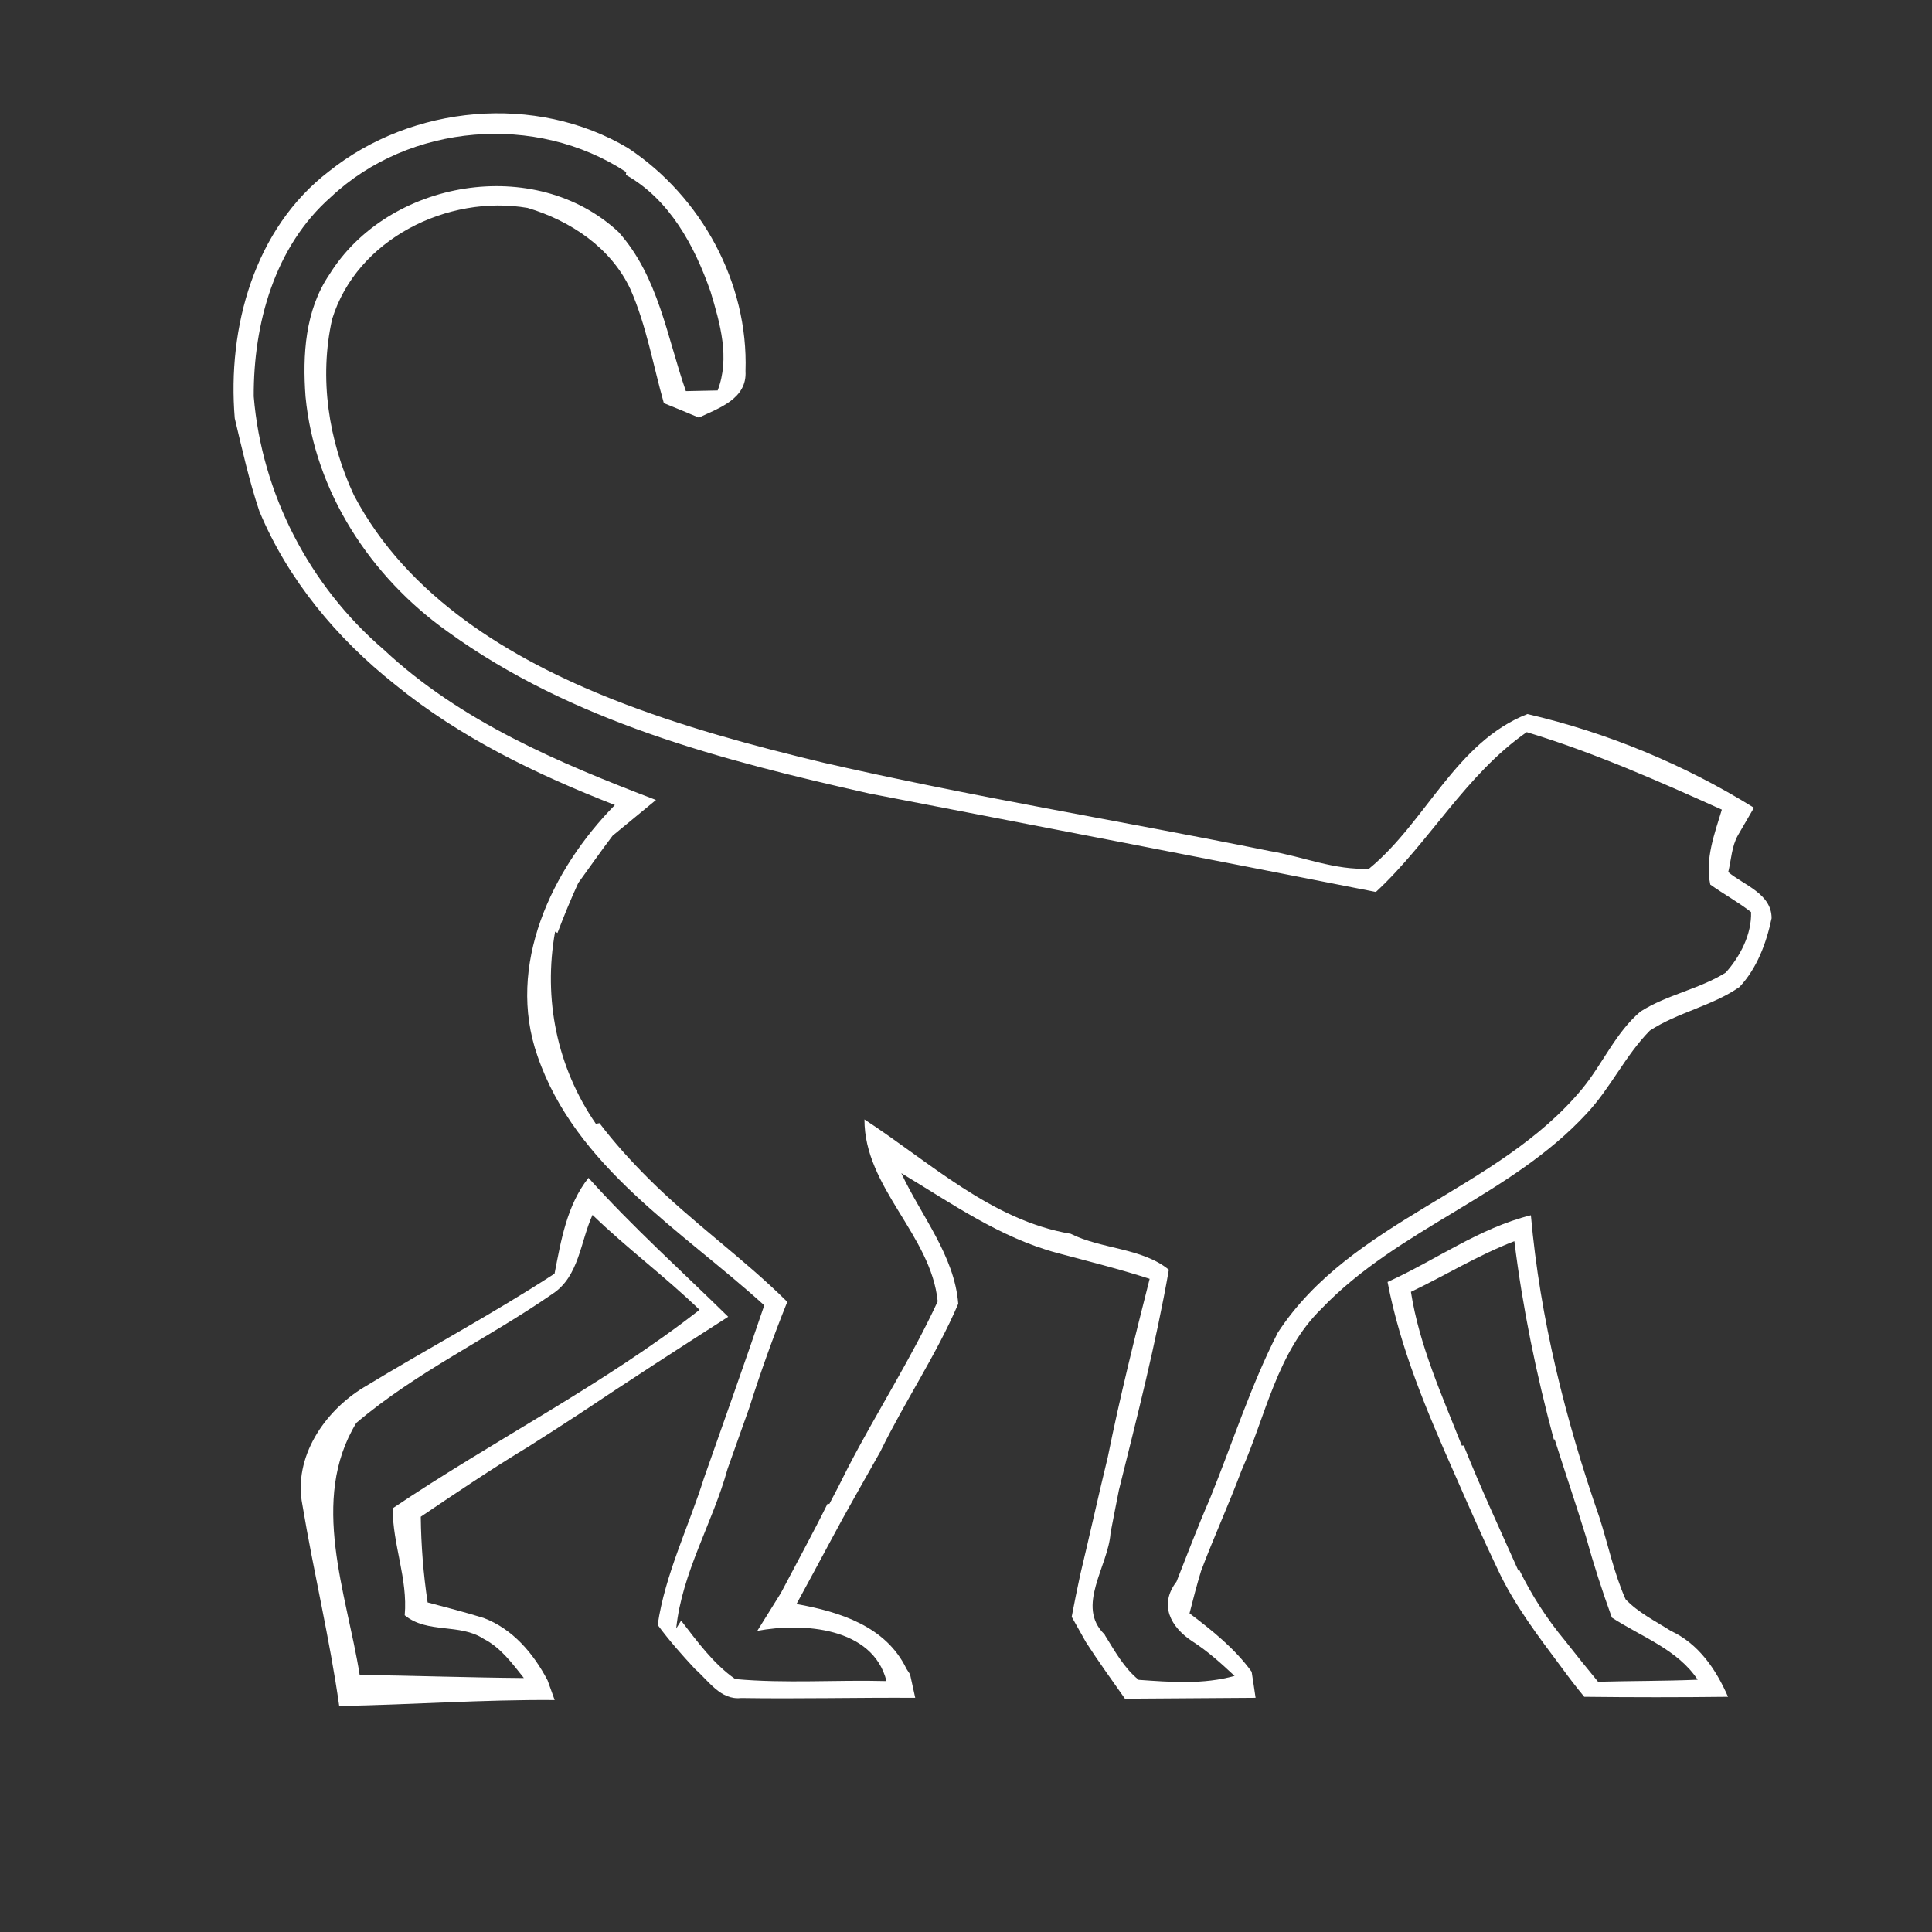 <svg xmlns="http://www.w3.org/2000/svg" width="172pt" height="172pt" viewBox="0 0 172 172"><rect x="0" y="0" width="172" height="172" fill="#333333" stroke="none"/><g id="#f6b26aff"></g><g id="#f2c974ff"></g><g id="#f6b96cff"></g><g id="#f6ac5cff"></g><g id="#d2a251ff"></g><g id="#b9933fff"></g><g id="#9b8a31ff"></g><g id="#6a7c29ff"></g><g id="#496d0cff"></g><g id="#365909ff"></g><g id="#f2d598ff"></g><g id="#ffffffff"><path fill="#ffffff" opacity="1.00" d=" M 29.28 15.26 C 36.68 9.34 47.70 8.30 55.91 13.18 C 62.44 17.50 66.64 25.18 66.37 33.04 C 66.52 35.51 64.01 36.32 62.22 37.18 C 61.18 36.74 60.14 36.31 59.10 35.89 C 58.14 32.50 57.55 28.98 56.12 25.74 C 54.39 22.05 50.79 19.65 46.97 18.51 C 39.86 17.29 31.76 21.29 29.57 28.41 C 28.39 33.67 29.25 39.24 31.51 44.09 C 36.26 53.12 45.41 58.66 54.62 62.29 C 60.68 64.68 66.98 66.38 73.31 67.90 C 86.46 70.92 99.78 73.08 113.01 75.76 C 115.96 76.25 118.87 77.50 121.89 77.33 C 126.97 73.16 129.60 66.07 135.98 63.57 C 143.07 65.21 149.96 68.07 156.15 71.91 C 155.79 72.52 155.09 73.74 154.73 74.35 C 154.16 75.35 154.13 76.54 153.86 77.64 C 155.27 78.81 157.73 79.57 157.72 81.75 C 157.26 83.95 156.42 86.21 154.86 87.87 C 152.41 89.57 149.37 90.12 146.88 91.75 C 144.69 93.97 143.38 96.88 141.24 99.15 C 134.52 106.43 124.48 109.37 117.65 116.51 C 113.69 120.37 112.69 126.05 110.52 130.93 C 109.40 133.93 108.06 136.85 106.93 139.85 C 106.55 141.10 106.22 142.36 105.90 143.63 C 107.92 145.16 109.93 146.76 111.43 148.83 C 111.52 149.41 111.70 150.57 111.78 151.15 C 107.91 151.18 104.03 151.21 100.15 151.23 C 98.98 149.56 97.78 147.91 96.68 146.20 C 96.36 145.63 95.73 144.50 95.41 143.94 C 95.65 142.68 95.90 141.43 96.17 140.19 C 97.01 136.69 97.78 133.18 98.63 129.69 C 99.70 124.37 101.02 119.10 102.35 113.85 C 99.63 112.97 96.85 112.28 94.09 111.54 C 89.02 110.18 84.68 107.11 80.24 104.44 C 82.01 108.25 84.97 111.76 85.31 116.07 C 83.36 120.63 80.55 124.76 78.38 129.22 C 76.90 131.87 75.37 134.49 73.95 137.17 C 72.94 139.05 71.93 140.93 70.91 142.80 C 74.74 143.49 78.87 144.77 80.70 148.57 L 81.02 149.06 C 81.14 149.58 81.37 150.63 81.48 151.15 C 76.31 151.12 71.15 151.25 65.98 151.17 C 64.14 151.37 63.08 149.63 61.88 148.59 C 60.71 147.33 59.57 146.05 58.55 144.66 C 59.22 140.12 61.30 135.95 62.67 131.60 C 64.47 126.47 66.30 121.36 68.04 116.21 C 60.68 109.52 51.25 103.90 47.85 94.01 C 45.03 85.96 49.11 77.39 54.74 71.67 C 47.80 68.96 40.99 65.69 35.18 60.95 C 30.01 56.86 25.64 51.63 23.09 45.51 C 22.18 42.80 21.56 40.01 20.90 37.24 C 20.23 29.16 22.63 20.36 29.28 15.26 M 29.46 17.54 C 24.45 21.94 22.56 28.81 22.59 35.29 C 23.30 43.96 27.56 52.17 34.16 57.83 C 41.01 64.24 49.76 67.92 58.40 71.22 C 57.12 72.29 55.82 73.33 54.54 74.40 C 53.49 75.78 52.50 77.21 51.48 78.61 C 50.81 80.07 50.20 81.56 49.63 83.06 L 49.42 82.94 C 48.34 88.94 49.59 95.03 53.05 100.05 L 53.37 99.99 C 54.69 101.73 56.16 103.35 57.70 104.89 C 61.61 108.81 66.17 112.00 70.09 115.90 C 68.84 119.01 67.71 122.16 66.70 125.35 C 66.06 127.16 65.41 128.97 64.77 130.78 C 63.45 135.58 60.71 139.99 60.20 144.98 L 60.64 144.28 C 62.08 146.14 63.50 148.11 65.45 149.48 C 69.92 149.89 74.43 149.54 78.92 149.66 C 77.71 144.86 71.47 144.43 67.42 145.19 C 68.12 144.07 68.82 142.95 69.52 141.82 C 70.91 139.17 72.35 136.55 73.68 133.86 L 73.83 133.90 C 74.39 132.84 74.94 131.78 75.47 130.70 C 78.05 125.71 81.12 120.97 83.48 115.86 C 82.89 109.94 76.94 105.73 76.96 99.66 C 82.78 103.46 88.29 108.66 95.32 109.84 C 98.08 111.22 101.68 111.09 104.06 113.04 C 102.90 119.63 101.23 126.16 99.61 132.67 C 99.36 133.94 99.11 135.20 98.87 136.47 C 98.67 139.45 95.74 143.00 98.34 145.51 C 98.35 145.53 98.37 145.58 98.38 145.60 C 99.25 146.99 100.07 148.50 101.37 149.55 C 104.21 149.75 107.14 149.98 109.91 149.20 C 108.72 148.09 107.51 146.99 106.13 146.11 C 104.24 144.86 103.14 142.89 104.74 140.81 C 105.71 138.34 106.66 135.85 107.72 133.41 C 109.72 128.49 111.34 123.38 113.76 118.64 C 120.33 108.59 133.33 106.02 140.85 96.94 C 142.68 94.72 143.83 91.93 146.05 90.05 C 148.41 88.55 151.26 88.07 153.63 86.59 C 154.92 85.16 155.96 83.16 155.89 81.20 C 154.74 80.30 153.45 79.60 152.26 78.75 C 151.78 76.47 152.64 74.23 153.29 72.08 C 147.61 69.52 141.89 66.99 135.92 65.18 C 130.48 68.97 127.29 74.96 122.49 79.41 C 107.47 76.45 92.42 73.54 77.38 70.64 C 64.31 67.70 50.87 64.22 39.85 56.23 C 33.00 51.37 28.00 43.76 27.20 35.30 C 26.93 31.60 27.16 27.64 29.31 24.46 C 34.55 15.99 47.66 13.75 55.07 20.66 C 58.62 24.63 59.37 29.97 61.06 34.82 C 61.77 34.81 63.19 34.78 63.89 34.76 C 65.00 31.87 64.11 28.80 63.26 25.97 C 61.84 21.89 59.61 17.75 55.72 15.57 L 55.75 15.32 C 47.73 10.06 36.46 10.97 29.46 17.54 Z"></path><path fill="#ffffff" opacity="1.00" d=" M 49.37 113.39 C 49.95 110.42 50.46 107.31 52.39 104.86 C 56.30 109.22 60.66 113.13 64.83 117.23 C 60.38 120.08 55.94 122.95 51.55 125.89 C 50.05 126.87 48.54 127.85 47.03 128.80 C 43.77 130.77 40.61 132.90 37.46 135.03 C 37.49 137.58 37.69 140.13 38.07 142.66 C 39.73 143.10 41.40 143.53 43.05 144.04 C 45.65 145.02 47.49 147.20 48.75 149.60 C 48.91 150.04 49.22 150.91 49.38 151.35 C 42.98 151.30 36.60 151.77 30.20 151.88 C 29.35 145.86 27.92 139.95 26.92 133.96 C 26.09 129.73 28.89 125.63 32.39 123.51 C 38.02 120.09 43.84 116.99 49.37 113.39 M 49.20 115.18 C 43.47 119.16 37.06 122.14 31.72 126.68 C 27.53 133.56 30.86 141.82 32.02 149.11 C 36.89 149.18 41.76 149.35 46.64 149.39 C 45.60 148.09 44.58 146.68 43.07 145.91 C 40.93 144.49 38.05 145.47 36.03 143.80 C 36.32 140.56 34.95 137.51 34.96 134.28 C 43.95 128.22 53.72 123.29 62.28 116.61 C 59.22 113.65 55.80 111.12 52.75 108.16 C 51.67 110.52 51.56 113.63 49.20 115.18 Z"></path><path fill="#ffffff" opacity="1.00" d=" M 123.53 114.13 C 127.80 112.20 131.69 109.33 136.29 108.19 C 137.11 117.41 139.36 126.37 142.39 135.09 C 143.17 137.52 143.68 140.04 144.72 142.38 C 145.85 143.57 147.36 144.31 148.74 145.19 C 151.23 146.34 152.77 148.62 153.84 151.06 C 149.57 151.11 145.31 151.11 141.04 151.06 C 140.36 150.24 139.71 149.39 139.08 148.53 C 136.97 145.70 134.80 142.88 133.31 139.66 C 131.96 136.84 130.71 133.98 129.46 131.13 C 127.03 125.64 124.66 120.06 123.53 114.13 M 125.61 115.01 C 126.36 119.80 128.38 124.23 130.14 128.70 L 130.31 128.69 C 131.81 132.45 133.52 136.12 135.17 139.82 L 135.26 139.77 C 136.36 142.02 137.71 144.12 139.31 146.04 C 140.28 147.28 141.27 148.51 142.27 149.72 C 145.23 149.64 148.18 149.66 151.14 149.54 C 149.35 146.84 146.12 145.72 143.50 144.01 C 142.64 141.64 141.86 139.23 141.19 136.80 C 140.30 133.90 139.32 131.04 138.41 128.15 L 138.33 128.15 C 136.77 122.34 135.56 116.48 134.82 110.50 C 131.61 111.73 128.69 113.54 125.61 115.01 Z"></path></g><g id="#f2e7bcff"></g><g id="#618d24ff"></g><g id="#f6af6aff"></g><g id="#8a9837ff"></g><g id="#f6cc8dff"></g><g id="#a0a94fff"></g><g id="#f6a965ff"></g><g id="#76a53cff"></g><g id="#d5b65fff"></g><g id="#f9985eff"></g><g id="#f6a261ff"></g><g id="#f9965cff"></g><g id="#f9935aff"></g><g id="#e7a554ff"></g><g id="#cc9845ff"></g><g id="#efa95bff"></g><g id="#f69657ff"></g><g id="#f6a05eff"></g><g id="#f6ac64ff"></g><g id="#f6c073ff"></g><g id="#f2cf88ff"></g><g id="#dca25bff"></g><g id="#f6ac65ff"></g><g id="#f2a55bff"></g><g id="#f69057ff"></g><g id="#cfb26eff"></g><g id="#d59b5fff"></g><g id="#d9965bff"></g><g id="#eb7c47ff"></g><g id="#e0d29dff"></g><g id="#e0763aff"></g><g id="#c09655ff"></g><g id="#c98850ff"></g><g id="#cf8850ff"></g><g id="#cf7a43ff"></g><g id="#ac7a47ff"></g><g id="#b68d4dff"></g><g id="#b2774fff"></g><g id="#c97135ff"></g><g id="#986d41ff"></g><g id="#a5672aff"></g><g id="#a07e49ff"></g><g id="#967140ff"></g><g id="#7c6638ff"></g><g id="#93662eff"></g><g id="#c9a068ff"><path fill="#c9a068" opacity="1.00" d=" M 98.34 145.51 C 98.35 145.53 98.37 145.58 98.38 145.60 C 98.37 145.58 98.35 145.53 98.34 145.51 Z"></path></g><g id="#6b6036ff"></g><g id="#6c581cff"></g><g id="#8a6b3cff"></g><g id="#675f2fff"></g><g id="#48450cff"></g><g id="#565025ff"></g><g id="#50521eff"></g><g id="#423e19ff"></g><g id="#2e3203ff"></g><g id="#1d2401ff"></g></svg>